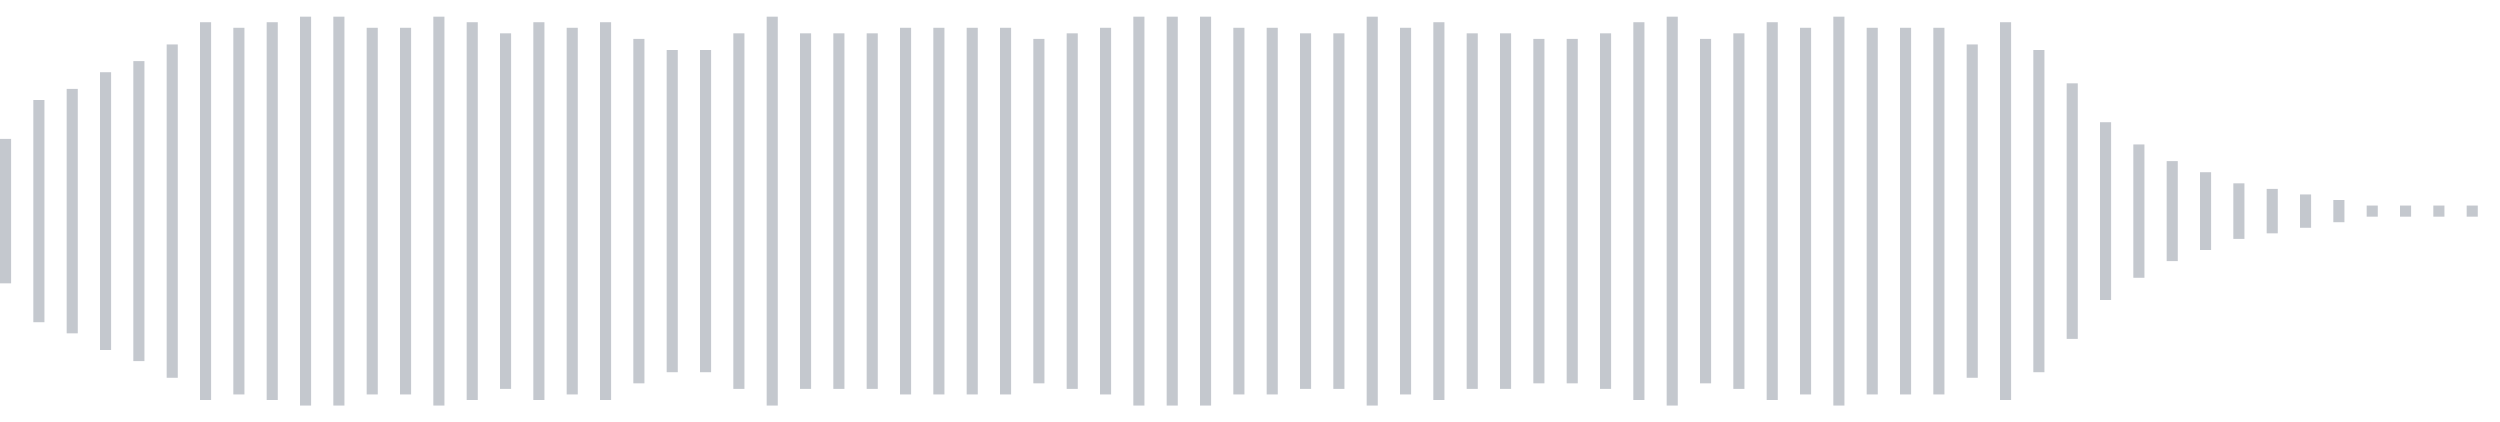 <svg xmlns="http://www.w3.org/2000/svg" xmlns:xlink="http://www.w3/org/1999/xlink" viewBox="0 0 225 38" preserveAspectRatio="none" width="100%" height="100%" fill="#C4C8CE"><g id="waveform-f9320af1-8ee5-401e-9b5a-b062d95b455c"><rect x="0" y="12.5" width="1" height="13"/><rect x="3" y="9.0" width="1" height="20"/><rect x="6" y="8.0" width="1" height="22"/><rect x="9" y="6.5" width="1" height="25"/><rect x="12" y="5.5" width="1" height="27"/><rect x="15" y="4.0" width="1" height="30"/><rect x="18" y="2.0" width="1" height="34"/><rect x="21" y="2.5" width="1" height="33"/><rect x="24" y="2.0" width="1" height="34"/><rect x="27" y="1.5" width="1" height="35"/><rect x="30" y="1.5" width="1" height="35"/><rect x="33" y="2.5" width="1" height="33"/><rect x="36" y="2.5" width="1" height="33"/><rect x="39" y="1.5" width="1" height="35"/><rect x="42" y="2.0" width="1" height="34"/><rect x="45" y="3.0" width="1" height="32"/><rect x="48" y="2.0" width="1" height="34"/><rect x="51" y="2.5" width="1" height="33"/><rect x="54" y="2.0" width="1" height="34"/><rect x="57" y="3.5" width="1" height="31"/><rect x="60" y="4.5" width="1" height="29"/><rect x="63" y="4.5" width="1" height="29"/><rect x="66" y="3.0" width="1" height="32"/><rect x="69" y="1.5" width="1" height="35"/><rect x="72" y="3.0" width="1" height="32"/><rect x="75" y="3.0" width="1" height="32"/><rect x="78" y="3.0" width="1" height="32"/><rect x="81" y="2.5" width="1" height="33"/><rect x="84" y="2.5" width="1" height="33"/><rect x="87" y="2.5" width="1" height="33"/><rect x="90" y="2.5" width="1" height="33"/><rect x="93" y="3.5" width="1" height="31"/><rect x="96" y="3.0" width="1" height="32"/><rect x="99" y="2.5" width="1" height="33"/><rect x="102" y="1.5" width="1" height="35"/><rect x="105" y="1.5" width="1" height="35"/><rect x="108" y="1.5" width="1" height="35"/><rect x="111" y="2.5" width="1" height="33"/><rect x="114" y="2.5" width="1" height="33"/><rect x="117" y="3.0" width="1" height="32"/><rect x="120" y="3.0" width="1" height="32"/><rect x="123" y="1.5" width="1" height="35"/><rect x="126" y="2.5" width="1" height="33"/><rect x="129" y="2.0" width="1" height="34"/><rect x="132" y="3.0" width="1" height="32"/><rect x="135" y="3.0" width="1" height="32"/><rect x="138" y="3.5" width="1" height="31"/><rect x="141" y="3.5" width="1" height="31"/><rect x="144" y="3.0" width="1" height="32"/><rect x="147" y="2.0" width="1" height="34"/><rect x="150" y="1.5" width="1" height="35"/><rect x="153" y="3.5" width="1" height="31"/><rect x="156" y="3.0" width="1" height="32"/><rect x="159" y="2.0" width="1" height="34"/><rect x="162" y="2.5" width="1" height="33"/><rect x="165" y="1.5" width="1" height="35"/><rect x="168" y="2.5" width="1" height="33"/><rect x="171" y="2.5" width="1" height="33"/><rect x="174" y="2.5" width="1" height="33"/><rect x="177" y="4.0" width="1" height="30"/><rect x="180" y="2.0" width="1" height="34"/><rect x="183" y="4.5" width="1" height="29"/><rect x="186" y="7.5" width="1" height="23"/><rect x="189" y="11.0" width="1" height="16"/><rect x="192" y="13.0" width="1" height="12"/><rect x="195" y="14.5" width="1" height="9"/><rect x="198" y="15.5" width="1" height="7"/><rect x="201" y="16.5" width="1" height="5"/><rect x="204" y="17.0" width="1" height="4"/><rect x="207" y="17.5" width="1" height="3"/><rect x="210" y="18.0" width="1" height="2"/><rect x="213" y="18.5" width="1" height="1"/><rect x="216" y="18.5" width="1" height="1"/><rect x="219" y="18.5" width="1" height="1"/><rect x="222" y="18.5" width="1" height="1"/></g></svg>
